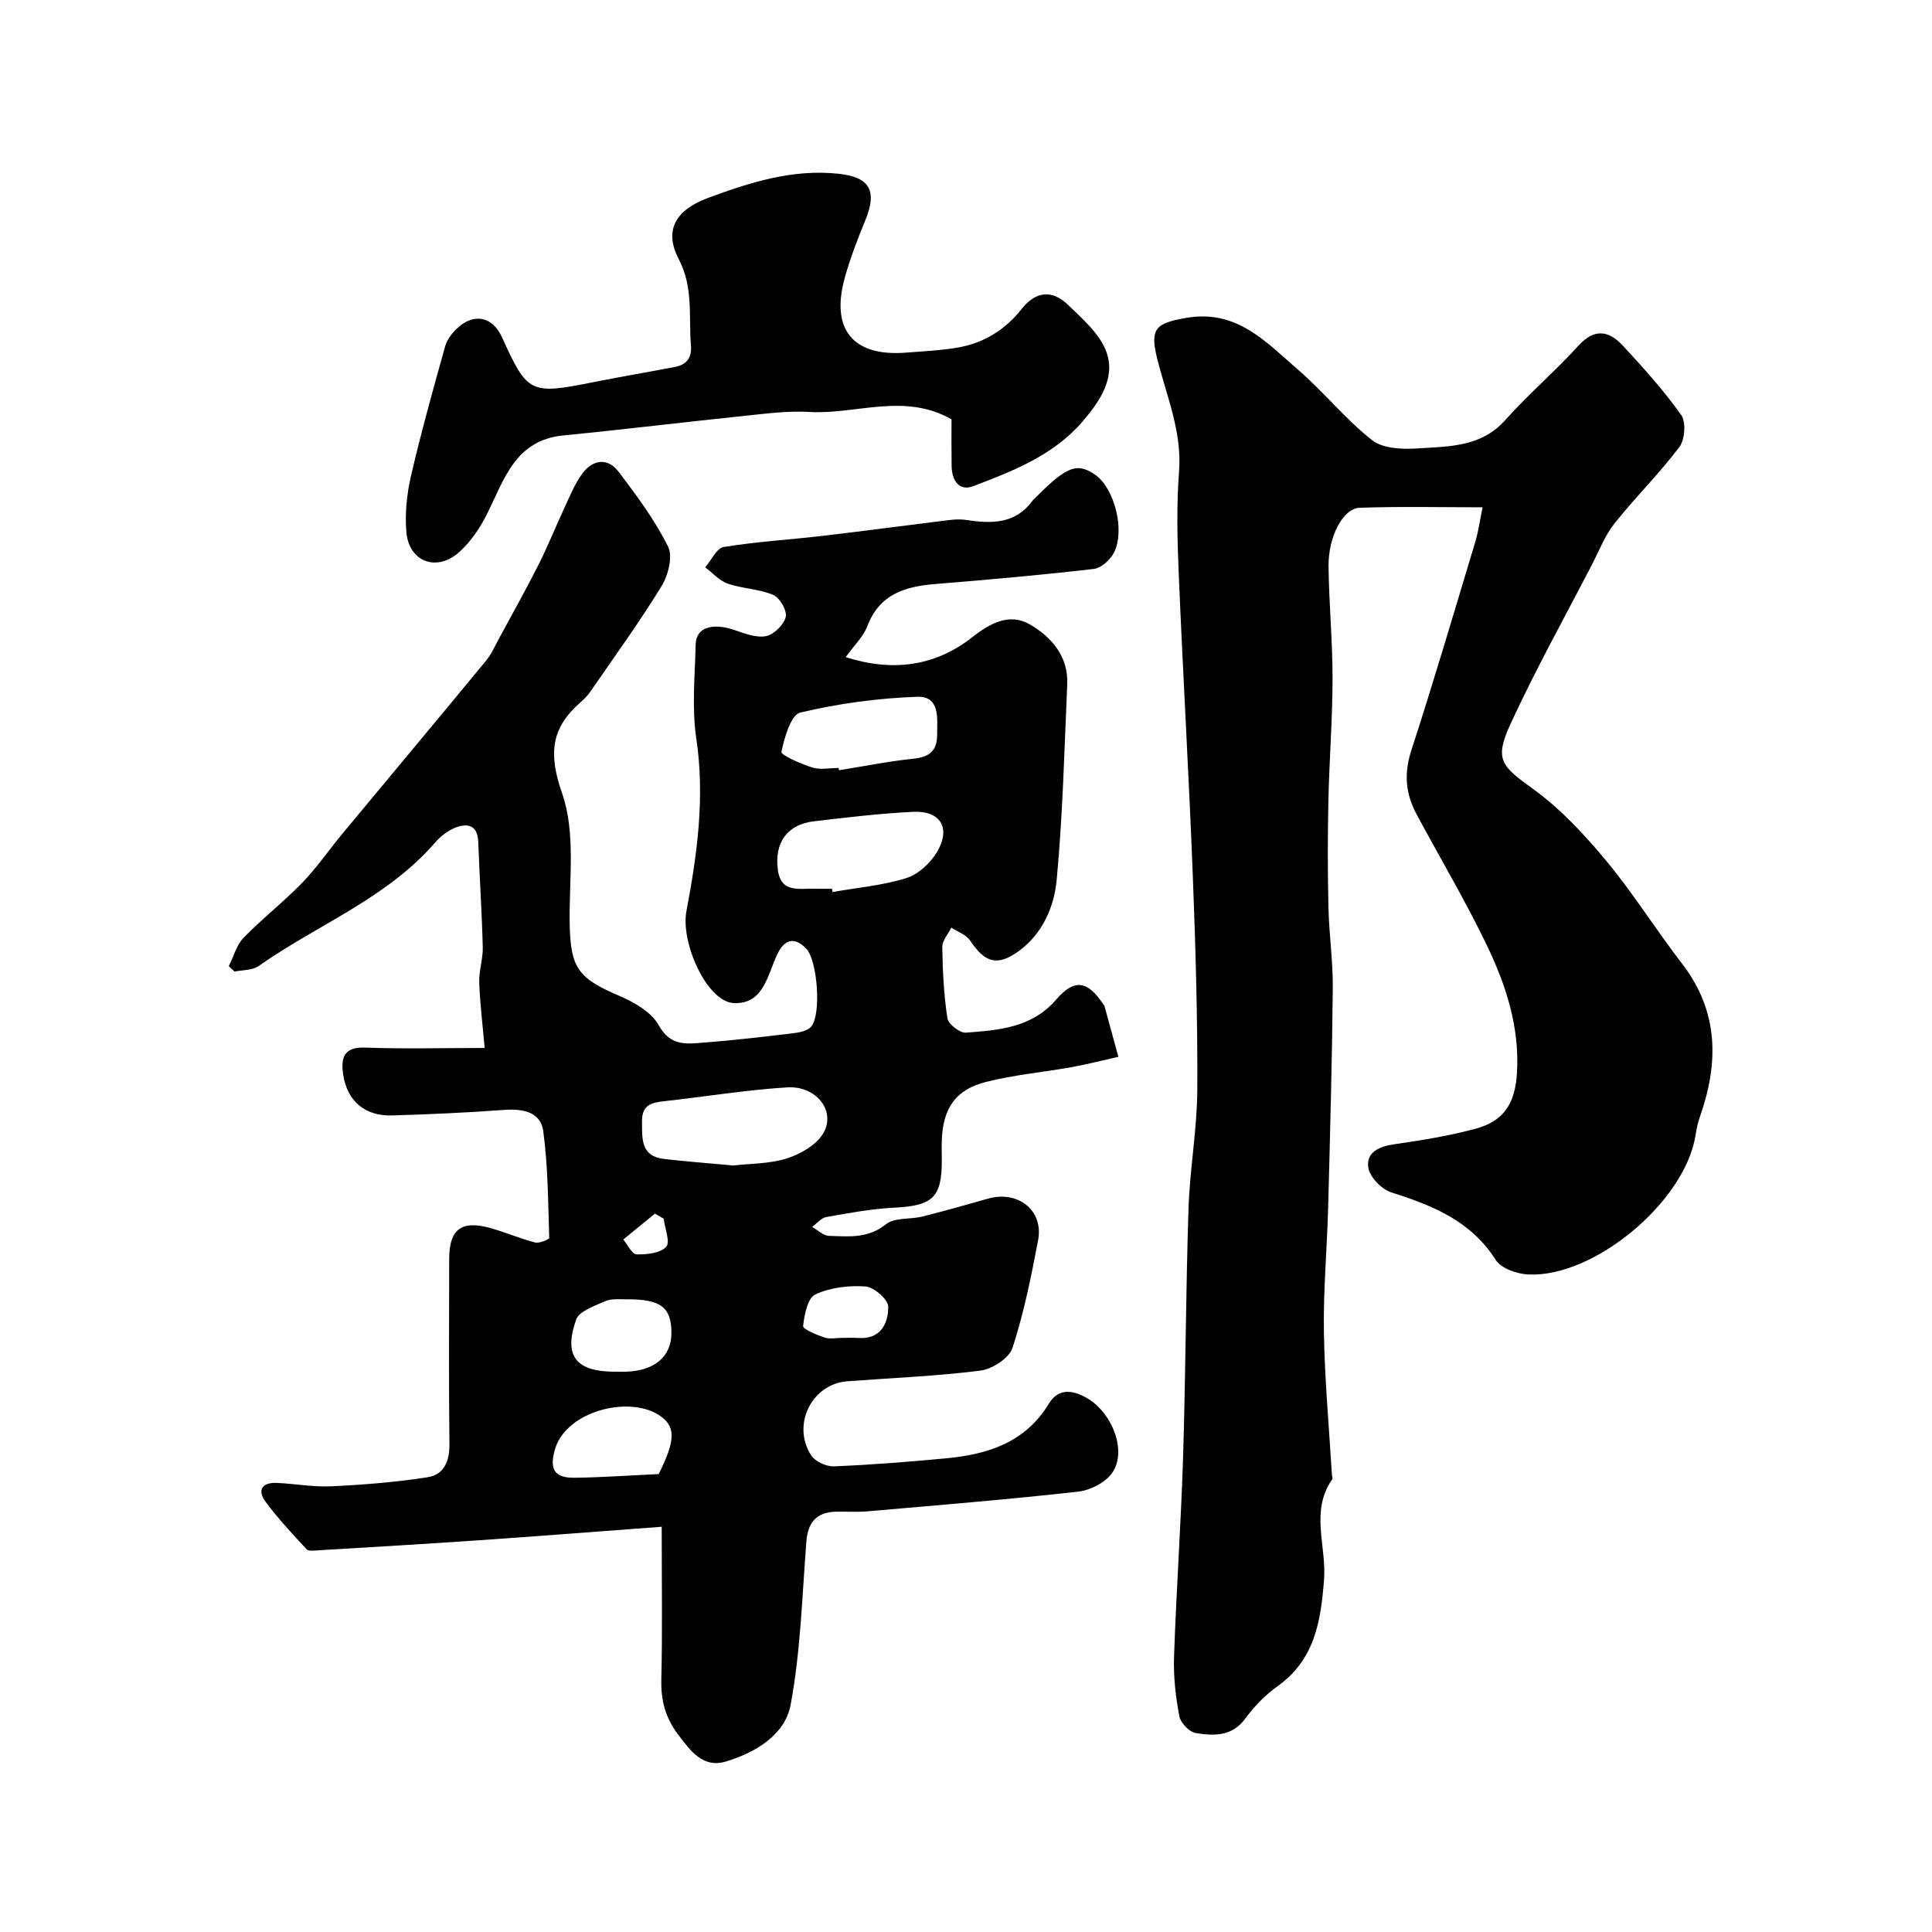 <svg enable-background="new 0 0 400 400" viewBox="0 0 400 400" xmlns="http://www.w3.org/2000/svg"><g fill="#010100"><path d="m137 316.1c-13.09.97-25.55 1.95-38.02 2.81-11.02.76-22.06 1.4-33.09 2.07-.82.05-2.01.22-2.42-.23-2.93-3.16-5.88-6.32-8.45-9.77-1.82-2.44-.8-4.1 2.3-3.96 3.78.17 7.57.89 11.32.7 6.68-.32 13.39-.85 19.99-1.89 3.22-.51 4.46-3.27 4.42-6.75-.15-12.83-.07-25.66-.05-38.49.01-6.08 2.54-8.01 8.52-6.34 3.12.87 6.12 2.18 9.25 2.99.88.23 2.95-.64 2.94-.95-.23-7.39-.25-14.82-1.24-22.13-.53-3.92-4.19-4.65-8.01-4.37-7.75.57-15.52.92-23.29 1.15-5.62.17-9.32-3-10.12-8.47-.5-3.4.07-5.75 4.57-5.58 7.95.3 15.91.08 24.72.08-.42-4.86-.97-9.22-1.12-13.59-.08-2.41.79-4.85.73-7.26-.18-7.27-.67-14.53-.93-21.8-.12-3.44-2.14-3.96-4.68-2.99-1.61.62-3.16 1.84-4.31 3.17-10.03 11.56-24.36 16.96-36.49 25.51-1.29.91-3.3.79-4.97 1.15-.4-.38-.8-.75-1.2-1.13.99-1.98 1.59-4.35 3.06-5.87 3.85-3.97 8.26-7.39 12.11-11.36 3.06-3.16 5.58-6.85 8.4-10.25 9.89-11.93 19.84-23.81 29.7-35.77 1.12-1.36 1.85-3.06 2.7-4.63 2.77-5.11 5.61-10.18 8.22-15.36 1.96-3.9 3.57-7.97 5.42-11.93 1.1-2.34 2.08-4.81 3.61-6.85 2.18-2.91 5.24-3.3 7.51-.31 3.73 4.92 7.47 9.96 10.21 15.45 1.03 2.05.04 5.95-1.34 8.2-4.59 7.49-9.77 14.63-14.76 21.87-.56.81-1.28 1.54-2.03 2.19-6.13 5.36-6.65 10.66-3.79 18.88 2.86 8.21 1.39 17.98 1.56 27.08.18 9.09 1.75 11.17 10.34 14.84 3.06 1.31 6.6 3.36 8.1 6.07 2.41 4.38 5.79 3.85 9.31 3.58 6.21-.48 12.4-1.2 18.59-1.95 1.29-.16 2.96-.5 3.68-1.39 2.14-2.66 1.24-13.69-1.02-16.08-2.39-2.52-4.5-2.05-6 1.09-2.05 4.27-2.83 10.48-9.08 10.14-5.48-.29-11-12.43-9.75-19.06 2.24-11.8 3.85-23.58 2.04-35.73-.95-6.36-.28-12.97-.13-19.47.08-3.48 3.4-4.54 8.01-2.98 2.13.72 4.53 1.68 6.56 1.27 1.64-.33 3.69-2.35 4.08-3.97.31-1.3-1.24-3.98-2.59-4.56-2.93-1.25-6.36-1.28-9.4-2.32-1.74-.6-3.13-2.23-4.68-3.39 1.26-1.46 2.36-3.98 3.82-4.21 6.78-1.11 13.68-1.51 20.52-2.31 8.78-1.03 17.53-2.21 26.3-3.28 1.2-.15 2.46-.17 3.65.02 5.11.78 9.95.76 13.43-3.96.29-.4.7-.71 1.05-1.07 6.15-6.15 8.31-6.92 12.01-4.32 3.9 2.75 6.19 11.35 3.87 16.03-.75 1.51-2.65 3.25-4.2 3.43-10.93 1.27-21.9 2.24-32.87 3.13-6.25.51-11.5 2.11-14.02 8.72-.84 2.21-2.75 4-4.48 6.41 9.64 3.08 18.47 1.96 26.22-4.13 3.81-3 7.76-5.04 11.91-2.64 4.42 2.56 7.99 6.57 7.74 12.38-.6 13.53-.92 27.09-2.19 40.57-.52 5.53-2.95 11.12-7.81 14.66-4.51 3.28-7.07 2.4-10.11-2.16-.81-1.22-2.57-1.8-3.89-2.68-.66 1.35-1.89 2.7-1.87 4.03.07 4.93.32 9.88 1.06 14.74.19 1.21 2.57 3.07 3.82 2.98 6.82-.52 13.64-.97 18.74-6.89 3.77-4.38 6.5-3.81 9.66.95.09.14.25.25.29.4.97 3.51 1.93 7.02 2.89 10.54-3.22.72-6.43 1.55-9.67 2.14-5.92 1.06-11.96 1.59-17.77 3.07-6.24 1.58-8.8 5.39-9.11 11.79-.07 1.5-.01 3-.01 4.5 0 7.67-1.92 9.34-9.89 9.74-4.7.24-9.39 1.11-14.04 1.94-1.06.19-1.95 1.34-2.92 2.04 1.16.65 2.31 1.81 3.49 1.85 4.05.13 8.07.6 11.79-2.4 1.78-1.44 5.02-.97 7.54-1.6 4.55-1.14 9.07-2.41 13.58-3.7 6.22-1.78 11.56 2.42 10.39 8.59-1.42 7.5-2.94 15.04-5.29 22.28-.69 2.14-4.2 4.42-6.66 4.73-9.13 1.16-18.36 1.51-27.56 2.21-7.33.55-11.56 8.97-7.49 15.32.83 1.29 3.15 2.36 4.73 2.29 7.71-.31 15.41-.93 23.1-1.65 8.66-.8 16.45-3.2 21.4-11.33 1.95-3.2 4.91-2.95 8.1-1.02 5.05 3.05 8.13 10.89 5 15.36-1.4 2-4.53 3.6-7.04 3.88-14.53 1.62-29.11 2.81-43.68 4.08-2.15.19-4.33.01-6.49.07-3.98.11-5.79 2.19-6.1 6.17-.88 11.3-1.19 22.73-3.26 33.82-1.17 6.26-7.33 9.91-13.43 11.74-4.7 1.4-7.26-2.13-9.89-5.62-2.66-3.53-3.55-7.08-3.45-11.38.24-9.96.08-19.95.08-31.61zm14.81-74.8c3.4-.4 7.48-.31 11.15-1.48 2.85-.91 6.17-2.84 7.55-5.29 2.56-4.57-1.53-9.77-7.54-9.4-8.48.52-16.9 1.92-25.36 2.85-2.66.29-4.72.7-4.69 4.2.03 3.62-.27 7.2 4.56 7.77 4.58.53 9.18.87 14.33 1.35zm20.44-57.3c.04.23.08.45.13.68 5.12-.9 10.37-1.35 15.29-2.89 2.49-.78 5.02-3.15 6.38-5.48 2.87-4.94.62-8.52-5.05-8.23-6.85.35-13.68 1.15-20.49 1.96-5.5.65-8.22 4.39-7.46 10.08.66 4.92 4.57 3.75 7.72 3.88 1.15.04 2.31 0 3.48 0zm1.37-25c.03.16.06.31.09.47 5.14-.82 10.26-1.86 15.43-2.39 3.24-.33 4.86-1.58 4.88-4.88.02-3.47.65-8.11-4.14-7.94-8.11.29-16.3 1.39-24.18 3.27-1.95.47-3.31 5.18-3.91 8.14-.13.66 4.02 2.49 6.37 3.23 1.66.52 3.63.1 5.46.1zm-37.25 146.19c3.58-7.12 3.61-10.01-.1-12.31-6.33-3.93-19.11-.65-21.37 7.19-1.18 4.09-.19 5.93 4.07 5.88 5.75-.07 11.49-.49 17.4-.76zm-8.99-21.19c.66 0 1.32.01 1.99 0 6.07-.11 9.65-3.09 9.64-8.02-.01-5.35-2.22-7.03-9.31-6.97-1.48.01-3.12-.18-4.39.39-2.21.98-5.42 2.05-6.04 3.84-2.64 7.58.02 10.76 8.11 10.76zm46.76-7c1.17 0 2.34-.07 3.49.01 4.68.35 6.28-2.96 6.27-6.47 0-1.48-2.95-4.06-4.7-4.19-3.46-.25-7.32.21-10.41 1.66-1.59.74-2.26 4.21-2.51 6.53-.07.65 2.76 1.81 4.39 2.37 1.03.38 2.3.09 3.47.09zm-36.73-24.68c-.6-.35-1.21-.7-1.81-1.05-2.19 1.79-4.37 3.57-6.56 5.36.91 1.08 1.8 3.04 2.75 3.07 2.1.06 4.88-.23 6.14-1.56.88-.94-.28-3.81-.52-5.82z"/><path d="m306.95 105.03c-8.68 0-17.08-.2-25.47.1-3.43.12-6.49 6-6.42 12.12.09 7.76.84 15.52.83 23.27-.01 8.42-.68 16.85-.86 25.27-.16 7.35-.16 14.71.01 22.06.13 5.6.95 11.2.9 16.8-.15 15.1-.56 30.19-.96 45.29-.23 8.6-1.02 17.2-.88 25.8.16 9.87 1.07 19.73 1.66 29.59.02.33.2.75.06.96-4.62 6.57-1.15 13.84-1.69 20.74-.67 8.61-1.9 16.56-9.6 22.06-2.54 1.82-4.84 4.18-6.69 6.7-2.77 3.78-6.55 3.62-10.27 3.02-1.33-.21-3.14-2.1-3.4-3.47-.75-4.02-1.24-8.18-1.1-12.26.47-13.86 1.45-27.71 1.88-41.57.53-17.11.56-34.23 1.12-51.34.27-8.21 1.78-16.4 1.82-24.6.07-14.82-.36-29.65-.94-44.46-.81-20.8-2.04-41.59-2.91-62.39-.29-7.02-.47-14.1.07-21.09.64-8.34-2.64-15.74-4.55-23.47-1.54-6.23-.19-7.24 5.93-8.33 10.55-1.88 16.61 4.98 23.24 10.7 5.34 4.61 9.82 10.26 15.34 14.6 2.24 1.76 6.27 1.92 9.42 1.71 6.43-.43 13.11-.23 18.13-5.84 4.81-5.38 10.35-10.12 15.21-15.46 3.37-3.71 6.37-3 9.2.06 4.24 4.58 8.45 9.25 12.05 14.33 1.03 1.46.76 5.1-.39 6.63-4.15 5.5-9.11 10.39-13.41 15.79-1.98 2.49-3.17 5.61-4.65 8.48-5.7 11.01-11.74 21.86-16.92 33.11-3.41 7.42-1.8 8.7 4.77 13.46 5.65 4.09 10.58 9.41 15.07 14.82 5.62 6.76 10.3 14.29 15.68 21.27 7.69 9.97 7.64 20.66 3.66 31.9-.43 1.22-.66 2.51-.87 3.79-2.23 13.61-20.87 29.29-34.55 28.69-2.36-.1-5.67-1.24-6.79-3.01-5.15-8.1-13.07-11.27-21.61-13.98-2.02-.64-4.49-3.2-4.78-5.16-.48-3.18 2.31-4.38 5.46-4.83 5.62-.8 11.27-1.73 16.75-3.2 5.97-1.6 8.2-5.38 8.57-11.55.57-9.49-2.27-18.2-6.25-26.46-4.44-9.24-9.7-18.08-14.55-27.12-2.26-4.21-2.63-8.41-1.08-13.17 4.67-14.38 8.94-28.89 13.3-43.37.67-2.32.99-4.75 1.46-6.99z"/><path d="m197 86.82c-9.79-5.59-19.71-.97-29.41-1.53-4.25-.25-8.56.29-12.82.74-12.72 1.32-25.41 2.87-38.13 4.12-9.89.97-12.18 8.93-15.7 16.06-1.52 3.08-3.59 6.19-6.18 8.36-4.59 3.83-10.06 1.59-10.61-4.29-.36-3.87.07-7.97.95-11.78 2.08-9 4.58-17.91 7.07-26.82.38-1.35 1.38-2.66 2.42-3.65 3.51-3.33 7.39-2.52 9.34 1.79 5.3 11.68 5.84 11.92 18.99 9.29 5.59-1.12 11.22-2.06 16.82-3.14 2.41-.47 3.52-1.84 3.31-4.49-.5-5.99.57-11.92-2.54-17.87-3.2-6.13-.39-10.25 6.15-12.66 8.74-3.23 17.49-6 27.01-4.97 6.41.7 8 3.52 5.48 9.64-1.6 3.9-3.14 7.86-4.26 11.92-2.95 10.69 1.74 16.32 12.66 15.47 3.6-.28 7.23-.45 10.79-1.06 5.38-.92 9.82-3.72 13.18-7.98 3.02-3.82 6.41-3.94 9.63-.83 3.03 2.93 6.61 6.04 7.94 9.78 1.93 5.43-1.51 10.35-5.01 14.41-5.96 6.91-14.3 10.18-22.53 13.31-3.01 1.15-4.48-1.2-4.53-4.16-.05-3.32-.02-6.64-.02-9.66z"/></g></svg>